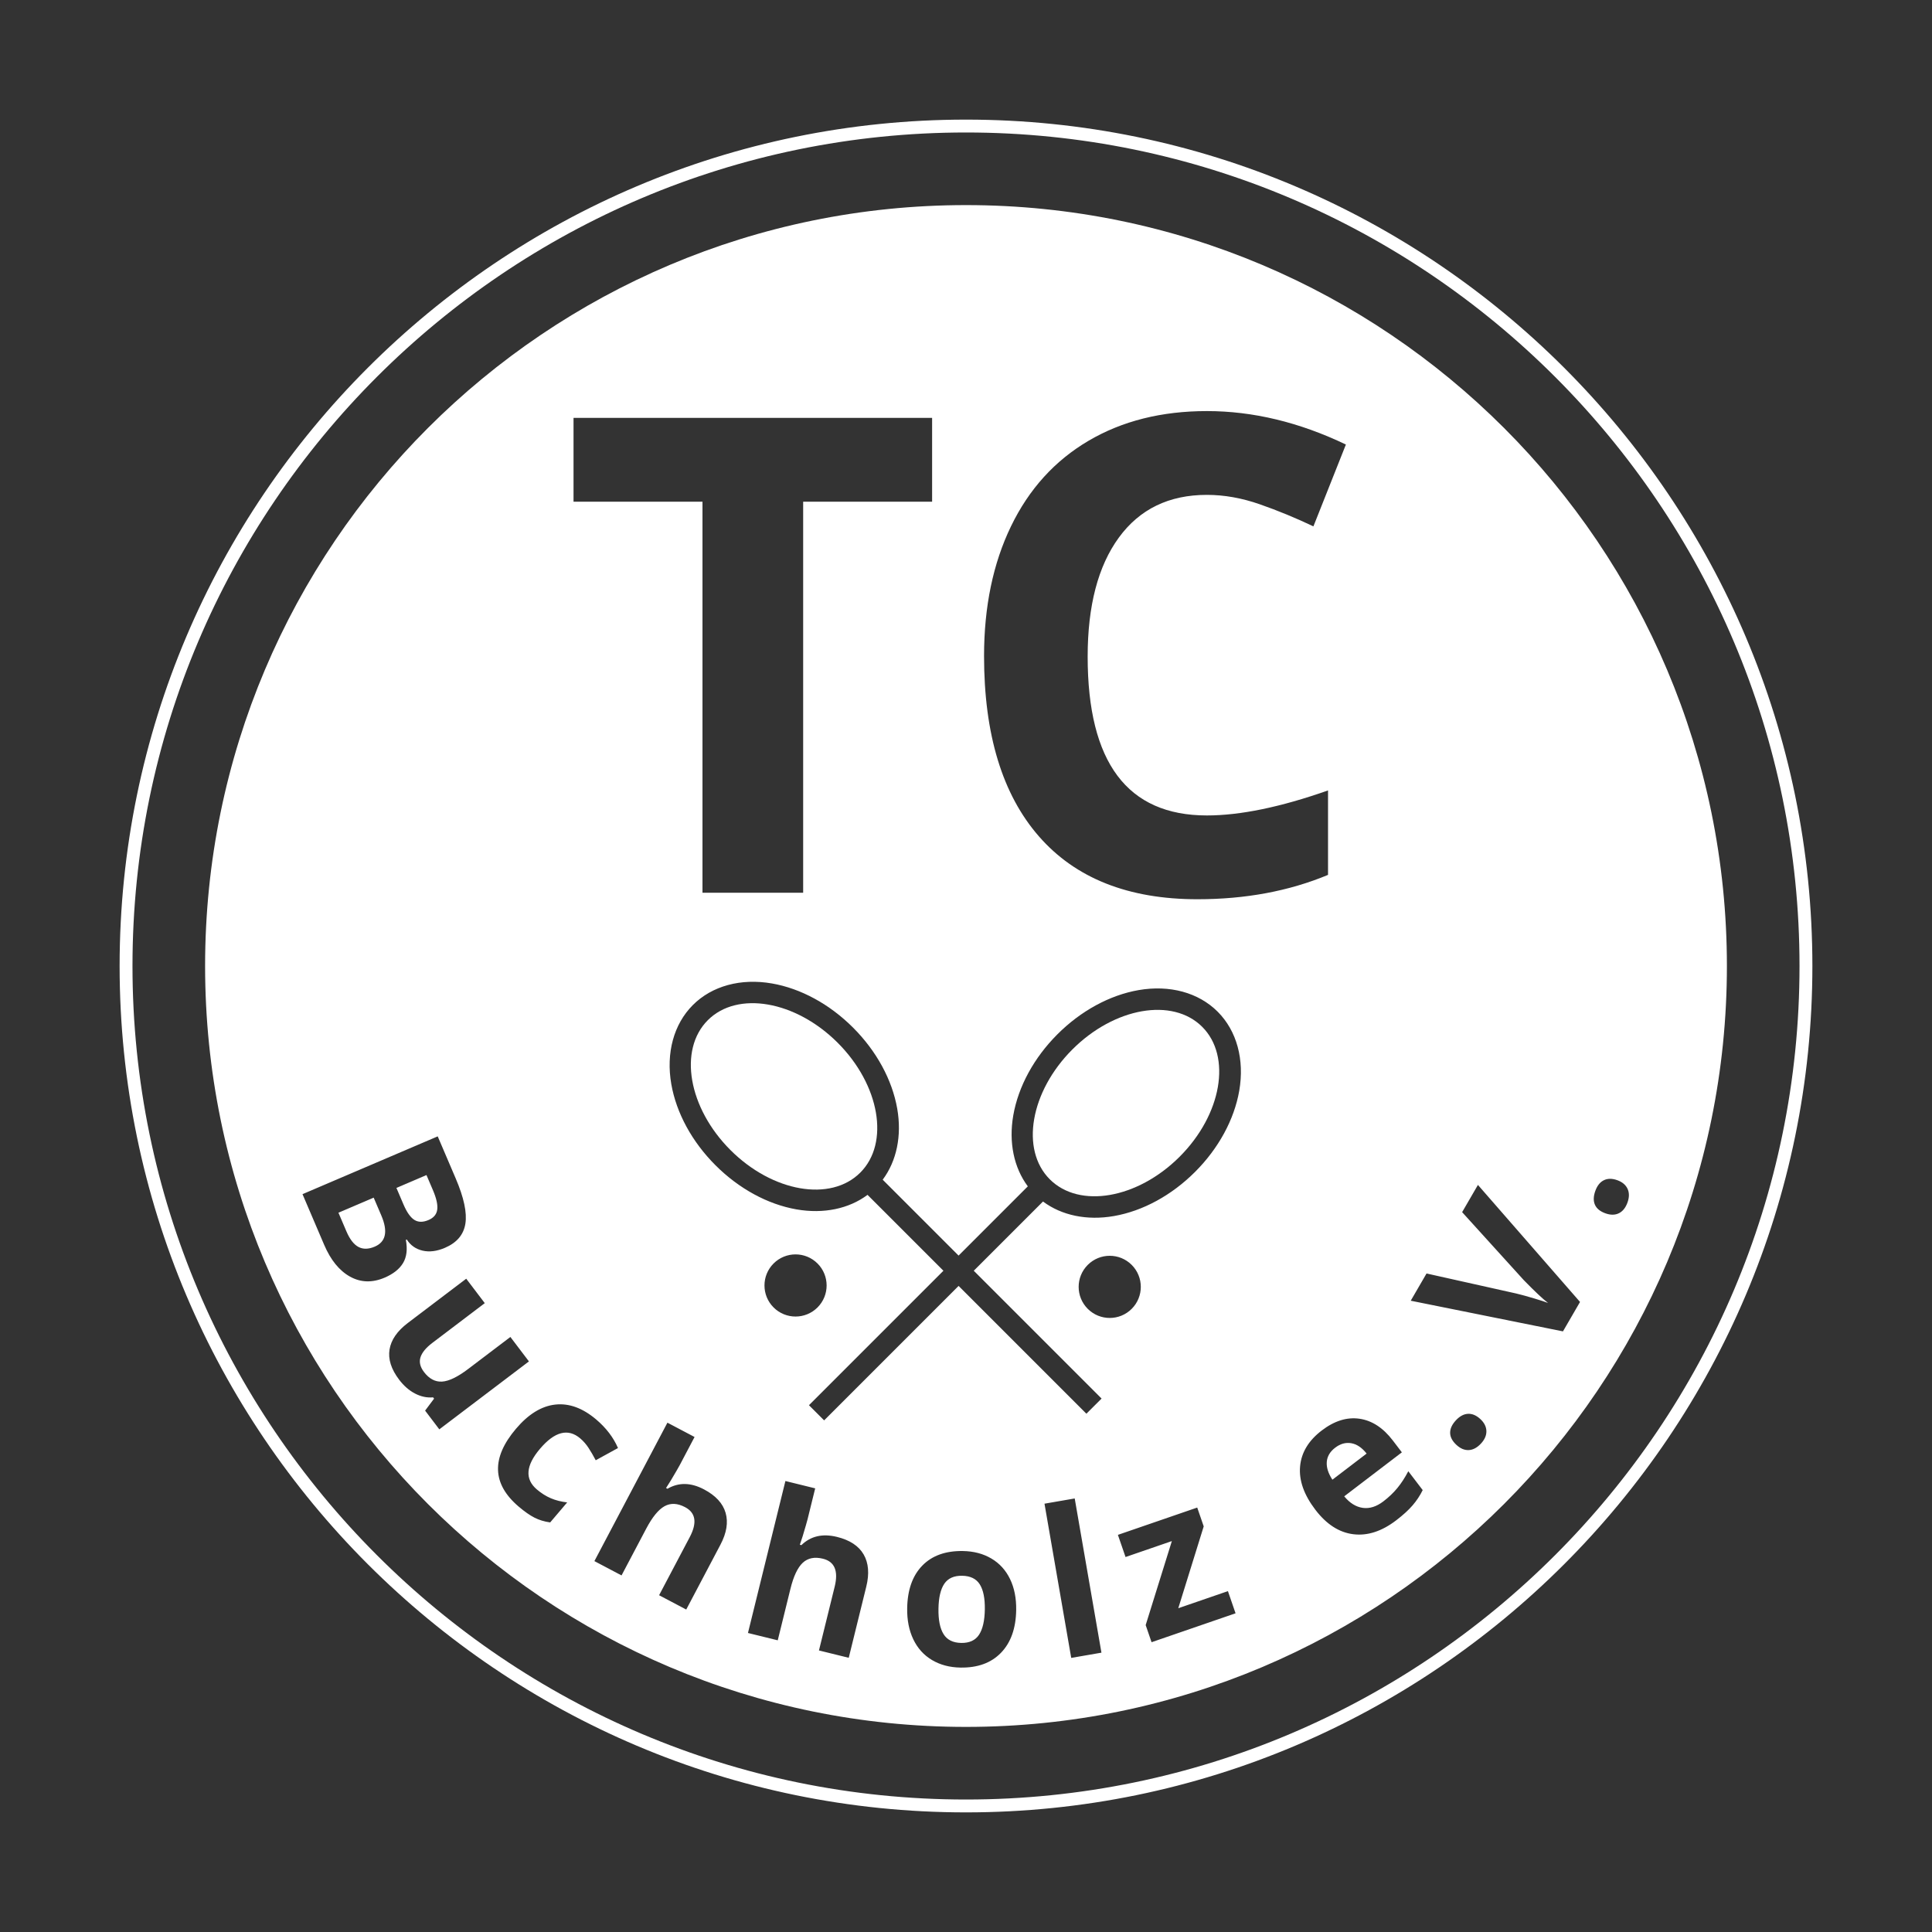 <?xml version="1.0" encoding="utf-8"?>
<!-- Generator: Adobe Illustrator 27.2.0, SVG Export Plug-In . SVG Version: 6.00 Build 0)  -->
<svg version="1.1" id="Logo" xmlns="http://www.w3.org/2000/svg" xmlns:xlink="http://www.w3.org/1999/xlink" x="0px" y="0px"
	 viewBox="0 0 1417.32 1417.32" style="enable-background:new 0 0 1417.32 1417.32;" xml:space="preserve">
<rect x="0" y="0" width="1417.32" height="1417.32" fill="#333333" stroke="none"/>
<style type="text/css">
	.st0{fill:#FFFFFF;}
</style>
<path class="st0" d="M705.82,1155.98c-6-0.1-10.36,1.86-13.08,5.88s-4.15,10.13-4.28,18.34c-0.13,8.17,1.11,14.36,3.72,18.58
	s6.94,6.39,12.99,6.48c6,0.1,10.35-1.91,13.05-6.02s4.11-10.28,4.25-18.49c0.13-8.16-1.1-14.31-3.69-18.44
	C716.19,1158.19,711.87,1156.08,705.82,1155.98z"/>
<path class="st0" d="M303.98,894.92c2.86,1.8,6.32,1.83,10.39,0.09c3.8-1.62,5.93-4.18,6.39-7.67c0.46-3.49-0.59-8.24-3.17-14.26
	l-4.73-11.06l-22.05,9.43l5.22,12.21C298.48,889.36,301.12,893.11,303.98,894.92z"/>
<path class="st0" d="M991.28,1058.74c-4.06-0.7-7.99,0.39-11.79,3.29c-3.79,2.89-5.85,6.37-6.16,10.41
	c-0.32,4.05,1.06,8.4,4.12,13.06l25.11-19.16C999.1,1061.98,995.35,1059.44,991.28,1058.74z"/>
<path class="st0" d="M274.13,878.59l-25.85,11.05l5.86,13.71c2.48,5.79,5.41,9.59,8.81,11.4c3.39,1.81,7.38,1.74,11.95-0.21
	c8.23-3.52,9.83-11.16,4.81-22.92L274.13,878.59z"/>
<g>
	<path class="st0" d="M708.66,1329.57c-342.37,0-620.91-278.54-620.91-620.91S366.29,87.75,708.66,87.75
		s620.91,278.54,620.91,620.91S1051.03,1329.57,708.66,1329.57z M708.66,97.19c-337.16,0-611.47,274.3-611.47,611.47
		s274.3,611.47,611.47,611.47s611.47-274.3,611.47-611.47S1045.83,97.19,708.66,97.19z"/>
</g>
<g>
	<path class="st0" d="M708.66,150.46c-308.29,0-558.2,249.92-558.2,558.2s249.92,558.2,558.2,558.2s558.2-249.92,558.2-558.2
		S1016.95,150.46,708.66,150.46z M741.69,386.04c13.18-27.24,32.13-48.13,56.83-62.67s53.65-21.8,86.85-21.8
		c33.83,0,67.83,8.18,101.98,24.54l-23.83,60.04c-13.03-6.2-26.13-11.59-39.32-16.2c-13.19-4.61-26.13-6.91-38.84-6.91
		c-27.8,0-49.32,10.45-64.57,31.33c-15.25,20.89-22.88,50-22.88,87.33c0,77.68,29.15,116.52,87.45,116.52
		c24.46,0,54.09-6.11,88.88-18.35v61.95c-28.59,11.91-60.52,17.87-95.79,17.87c-50.67,0-89.44-15.37-116.28-46.11
		c-26.85-30.74-40.27-74.85-40.27-132.36C721.92,445.01,728.51,413.28,741.69,386.04z M420.74,306.57H683.8v61.47h-94.6v286.88
		h-73.86V368.05h-94.6L420.74,306.57L420.74,306.57z M256.77,936.53c-7.86-4.37-14.19-12.17-18.98-23.38l-15.87-37.11l99.19-42.4
		l13.2,30.87c6.01,14.07,8.38,25.13,7.09,33.2s-6.29,13.97-15.02,17.7c-5.93,2.53-11.38,3.22-16.37,2.06s-8.85-3.88-11.59-8.16
		l-0.68,0.29c1.28,6.89,0.6,12.54-2.06,16.97s-7.17,8-13.55,10.73C273.08,941.15,264.62,940.9,256.77,936.53z M311.86,1034.83
		l6.58-8.79l-0.71-0.94c-4.51,0.4-8.94-0.54-13.28-2.8s-8.22-5.65-11.64-10.16c-5.85-7.72-8.2-15.11-7.04-22.17
		s5.63-13.53,13.39-19.41l42.87-32.5l13.6,17.93l-38.4,29.11c-4.74,3.6-7.66,7.14-8.76,10.62c-1.09,3.48-0.24,7.07,2.55,10.75
		c3.8,5.02,8.23,7.37,13.27,7.07c5.05-0.31,11.45-3.4,19.21-9.29l30.93-23.45l13.6,17.93l-65.74,49.84L311.86,1034.83z
		 M425.66,1055.21c-8.92-7.58-18.77-5.03-29.53,7.64c-10.45,12.3-11.21,22.23-2.29,29.82c3.3,2.8,6.73,4.96,10.29,6.47
		s7.54,2.52,11.95,3.03l-12.47,14.68c-4.27-0.59-8.11-1.76-11.51-3.49c-3.4-1.73-7.26-4.43-11.57-8.09
		c-19.57-16.62-20.23-35.68-1.98-57.16c9.08-10.68,18.67-16.59,28.79-17.71s20.14,2.54,30.08,10.98
		c7.27,6.18,12.58,13.15,15.94,20.9l-16.34,8.97c-1.78-3.38-3.53-6.4-5.27-9.07C430.01,1059.51,427.98,1057.19,425.66,1055.21z
		 M528.52,1133.18l-25.1,47.58l-19.91-10.5l22.48-42.62c5.55-10.53,4.42-17.86-3.42-21.99c-5.57-2.94-10.59-3.17-15.07-0.69
		c-4.48,2.48-8.95,7.96-13.43,16.44l-18.11,34.33l-19.91-10.5l53.57-101.55l19.91,10.5l-10.91,20.69c-0.85,1.61-3,5.31-6.45,11.11
		l-3.56,5.63l1.04,0.55c8.2-4.79,17.13-4.64,26.79,0.45c8.57,4.52,13.86,10.26,15.86,17.21
		C534.33,1116.79,533.06,1124.57,528.52,1133.18z M635.51,1163.93l-12.87,52.23l-21.85-5.38l11.53-46.78
		c2.85-11.56-0.03-18.4-8.62-20.52c-6.11-1.51-11.04-0.52-14.79,2.97s-6.77,9.88-9.06,19.2l-9.29,37.69l-21.85-5.38l27.47-111.48
		l21.85,5.38l-5.6,22.71c-0.44,1.77-1.63,5.88-3.57,12.34l-2.09,6.32l1.15,0.28c6.8-6.63,15.5-8.64,26.11-6.03
		c9.41,2.32,15.93,6.61,19.55,12.87C637.19,1146.61,637.84,1154.47,635.51,1163.93z M567.5,926.9c8.9-8.9,23.34-8.9,32.24,0
		c8.9,8.9,8.9,23.34,0,32.24c-8.9,8.9-23.34,8.9-32.24,0C558.6,950.24,558.6,935.8,567.5,926.9z M734.35,1212.46
		c-7.21,7.46-17.13,11.09-29.77,10.88c-7.92-0.13-14.88-1.98-20.87-5.54s-10.56-8.62-13.7-15.17s-4.64-14.15-4.5-22.8
		c0.22-13.48,3.9-23.9,11.06-31.26c7.15-7.36,17.1-10.94,29.84-10.73c7.92,0.13,14.88,1.96,20.87,5.5s10.56,8.56,13.7,15.06
		s4.64,14.07,4.5,22.73C745.27,1194.55,741.55,1205,734.35,1212.46z M785.85,1216.24l-19.61-113.13l22.17-3.84l19.61,113.13
		L785.85,1216.24z M844.79,1204.73l-4.32-12.56l19.21-61.63l-33.98,11.7l-5.6-16.26l58.19-20.03l4.76,13.81l-18.66,60.04
		l36.42-12.54l5.6,16.26L844.79,1204.73z M797.98,960.17c-8.9-8.9-8.9-23.34,0-32.24s23.34-8.9,32.24,0c8.9,8.9,8.9,23.34,0,32.24
		C821.32,969.08,806.89,969.08,797.98,960.17z M909.11,800.2c-3.68,21.16-15.19,42.29-32.4,59.5s-38.34,28.71-59.5,32.4
		c-19.81,3.45-38.34-0.43-52.06-10.67l-50.79,50.79l93.76,93.76l-11.13,11.13l-93.76-93.76l-98.64,98.64l-11.13-11.13l98.64-98.64
		l-55.67-55.67c-13.72,10.23-32.25,14.11-52.06,10.67c-21.16-3.68-42.29-15.19-59.5-32.4s-28.71-38.34-32.4-59.5
		c-3.97-22.85,1.79-44,15.82-58.03s35.18-19.8,58.03-15.82c21.16,3.68,42.29,15.19,59.5,32.4s28.71,38.34,32.4,59.5
		c3.45,19.81-0.43,38.34-10.67,52.06l55.67,55.67l50.79-50.79c-10.23-13.72-14.11-32.25-10.67-52.06
		c3.68-21.16,15.19-42.29,32.4-59.5s38.34-28.71,59.5-32.4c22.85-3.97,44,1.79,58.03,15.82C907.31,756.2,913.08,777.35,909.11,800.2
		z M1036.33,1104.28c-2.98,3.48-7.03,7.17-12.15,11.08c-10.56,8.06-21.03,11.44-31.42,10.15c-10.39-1.29-19.66-7.27-27.81-17.95
		c-8.39-10.99-12.12-21.58-11.21-31.78c0.91-10.19,6.22-18.99,15.92-26.39c9.27-7.07,18.5-9.94,27.69-8.6s17.34,6.67,24.44,15.97
		l6.62,8.68l-42.29,32.27c4.07,4.93,8.61,7.76,13.6,8.46c4.99,0.71,10.03-0.88,15.12-4.76c3.95-3.01,7.37-6.27,10.26-9.78
		c2.89-3.51,5.57-7.62,8.03-12.34l10.56,13.84C1041.77,1097.09,1039.31,1100.8,1036.33,1104.28z M1086.46,1058.98
		c-2.81,3.03-5.79,4.63-8.93,4.8s-6.18-1.1-9.1-3.81c-3.03-2.81-4.57-5.75-4.61-8.81s1.37-6.14,4.25-9.24
		c2.78-2.99,5.72-4.57,8.83-4.74s6.14,1.12,9.1,3.86c2.85,2.64,4.32,5.56,4.42,8.74C1090.52,1052.95,1089.2,1056.02,1086.46,1058.98
		z M1146.59,976.7l-111.67-22.49l11.59-19.98l65.71,14.67c3.84,0.92,8.25,2.13,13.21,3.62c4.97,1.49,8.38,2.6,10.22,3.33
		c-3.64-2.74-9.57-8.31-17.77-16.71l-45.26-49.9l11.59-19.98l74.9,85.86L1146.59,976.7z M1187.63,890.03
		c-2.82,1.39-6.11,1.42-9.86,0.08c-3.89-1.39-6.46-3.49-7.71-6.28c-1.25-2.8-1.16-6.19,0.27-10.17c1.37-3.84,3.46-6.46,6.25-7.83
		c2.79-1.38,6.09-1.39,9.88-0.03c3.66,1.31,6.16,3.41,7.51,6.29c1.34,2.88,1.34,6.23-0.02,10.02
		C1192.56,885.99,1190.45,888.64,1187.63,890.03z"/>
	
		<ellipse transform="matrix(0.707 -0.707 0.707 0.707 -400.243 642.405)" class="st0" cx="575.33" cy="804.34" rx="55.65" ry="79.09"/>
	
		<ellipse transform="matrix(0.707 -0.707 0.707 0.707 -330.212 821.24)" class="st0" cx="826.22" cy="809.22" rx="79.09" ry="55.65"/>
</g>
</svg>
